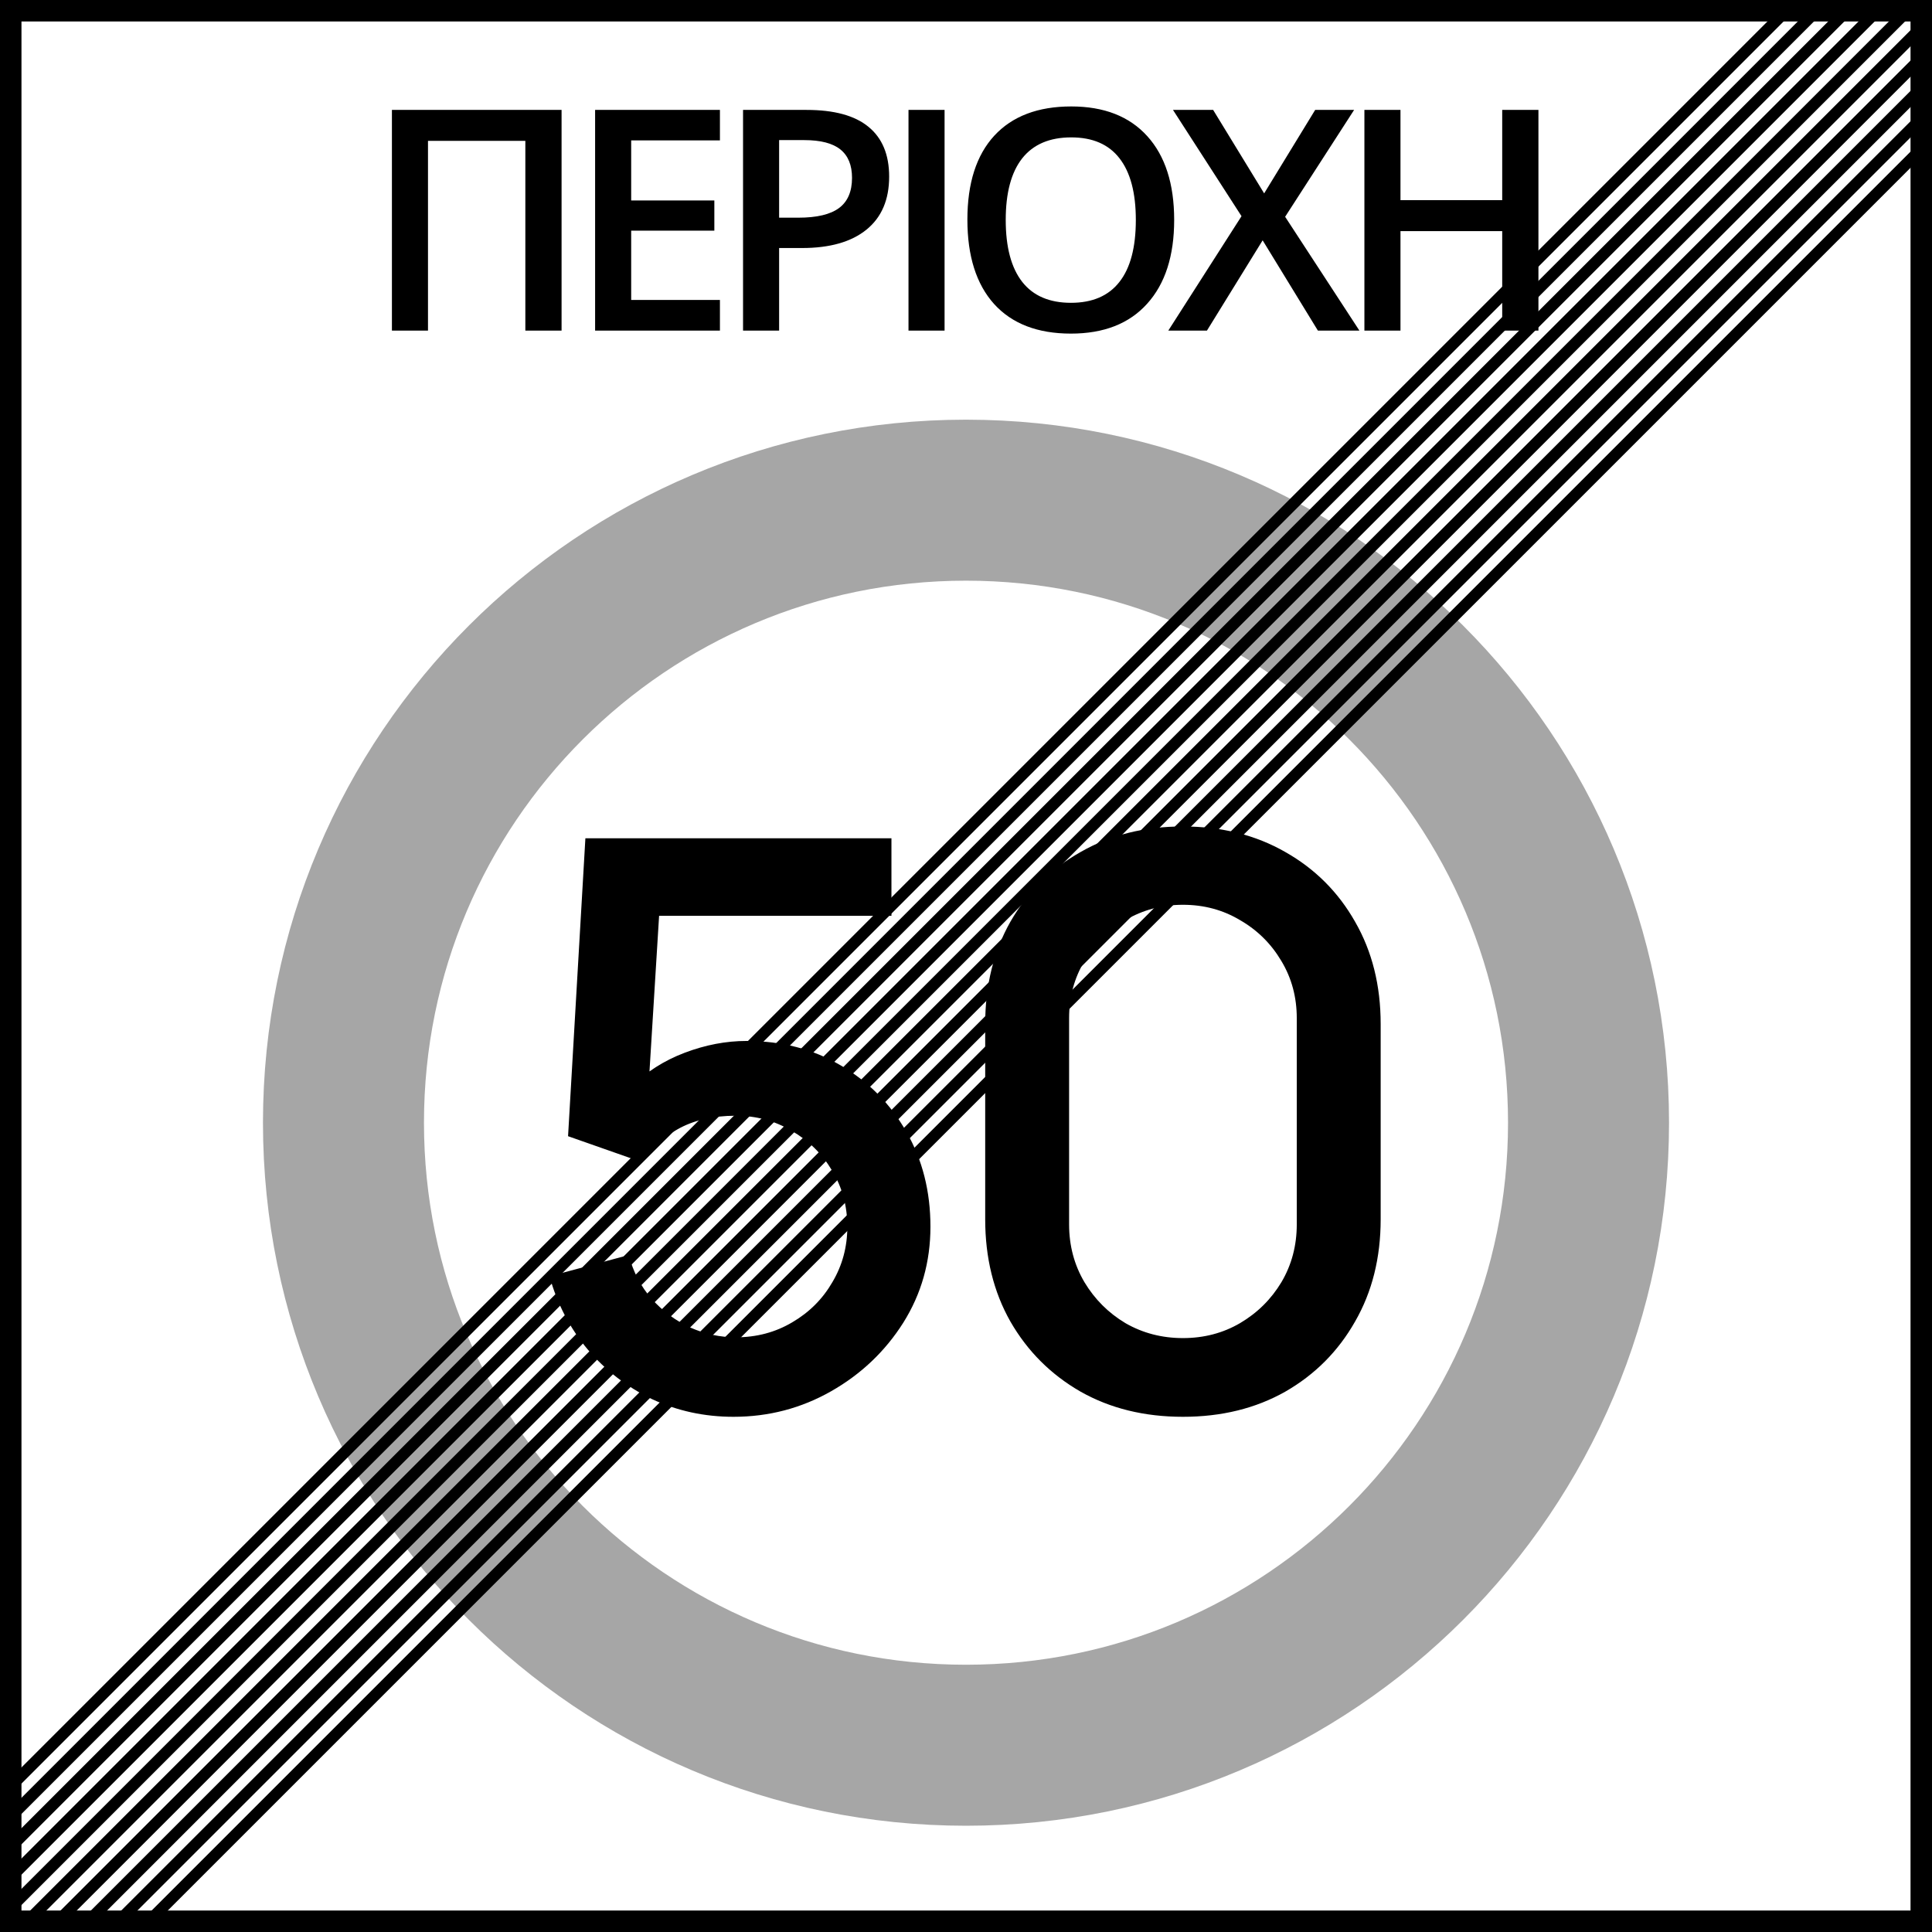 <svg width="900" height="900" viewBox="0 0 900 900" fill="none" xmlns="http://www.w3.org/2000/svg">
<rect x="0" y="0" width="900" height="900" fill="#333333" stroke="none"/>
<g clip-path="url(#clip0_2_2)">
<path d="M895 5H5V895H895V5Z" fill="white" stroke="black" stroke-width="10"/>
<path d="M261.602 154H244.727V65.617H199.375V154H182.57V51.203H261.602V154ZM335.371 154H277.222V51.203H335.371V65.406H294.027V93.391H332.769V107.453H294.027V139.727H335.371V154ZM414.202 82.281C414.202 93.016 410.687 101.242 403.655 106.961C396.624 112.68 386.616 115.539 373.632 115.539H362.944V154H346.14V51.203H375.741C388.585 51.203 398.194 53.828 404.569 59.078C410.991 64.328 414.202 72.062 414.202 82.281ZM362.944 101.406H371.874C380.499 101.406 386.827 99.906 390.858 96.906C394.89 93.906 396.905 89.219 396.905 82.844C396.905 76.938 395.101 72.531 391.491 69.625C387.882 66.719 382.257 65.266 374.616 65.266H362.944V101.406ZM423.213 154V51.203H440.018V154H423.213ZM546.975 102.461C546.975 119.195 542.779 132.203 534.389 141.484C526.045 150.766 514.209 155.406 498.881 155.406C483.365 155.406 471.436 150.812 463.092 141.625C454.795 132.391 450.647 119.289 450.647 102.32C450.647 85.352 454.818 72.32 463.162 63.227C471.553 54.133 483.506 49.586 499.022 49.586C514.303 49.586 526.115 54.203 534.459 63.438C542.803 72.672 546.975 85.68 546.975 102.461ZM468.506 102.461C468.506 115.117 471.061 124.727 476.17 131.289C481.279 137.805 488.85 141.062 498.881 141.062C508.865 141.062 516.389 137.828 521.451 131.359C526.561 124.891 529.115 115.258 529.115 102.461C529.115 89.852 526.584 80.289 521.522 73.773C516.506 67.258 509.006 64 499.022 64C488.943 64 481.326 67.258 476.17 73.773C471.061 80.289 468.506 89.852 468.506 102.461ZM633.259 154H613.923L588.189 111.953L562.244 154H544.244L578.345 100.703L546.423 51.203H565.127L588.892 90.086L612.658 51.203H630.798L598.666 100.984L633.259 154ZM716.661 154H699.786V107.664H652.396V154H635.591V51.203H652.396V93.25H699.786V51.203H716.661V154Z" fill="black"/>
<path d="M740 523C740 683.163 610.163 813 450 813C289.837 813 160 683.163 160 523C160 362.837 289.837 233 450 233C610.163 233 740 362.837 740 523Z" fill="white" stroke="#A6A6A6" stroke-width="75"/>
<path d="M341.69 660C328.112 660 315.451 657.25 303.707 651.75C292.086 646.127 282.116 638.427 273.798 628.65C265.48 618.75 259.547 607.383 256 594.55L292.881 584.65C294.961 592.473 298.508 599.256 303.524 605C308.662 610.744 314.655 615.206 321.506 618.383C328.356 621.44 335.451 622.967 342.791 622.967C352.454 622.967 361.201 620.644 369.03 616C376.981 611.356 383.22 605.123 387.746 597.3C392.394 589.477 394.719 580.86 394.719 571.45C394.719 561.794 392.333 553.056 387.562 545.233C382.914 537.411 376.614 531.239 368.663 526.717C360.834 522.072 352.21 519.75 342.791 519.75C332.026 519.75 322.912 521.889 315.451 526.167C307.989 530.444 302.178 535.394 298.019 541.017L264.624 529.283L272.697 390.5H415.27V426.617H292.331L307.928 412.133L301.505 516.083L293.982 506.367C300.955 499.4 309.273 494.083 318.937 490.417C328.601 486.75 338.203 484.917 347.745 484.917C364.137 484.917 378.755 488.706 391.599 496.283C404.566 503.861 414.78 514.189 422.242 527.267C429.704 540.222 433.435 554.95 433.435 571.45C433.435 587.827 429.215 602.74 420.774 616.183C412.334 629.506 401.141 640.14 387.195 648.083C373.25 656.027 358.082 660 341.69 660ZM551.056 660C533.074 660 517.171 656.09 503.348 648.267C489.524 640.323 478.638 629.444 470.687 615.633C462.858 601.823 458.944 585.933 458.944 567.967V477.033C458.944 459.067 462.858 443.178 470.687 429.367C478.638 415.556 489.524 404.739 503.348 396.917C517.171 388.972 533.074 385 551.056 385C569.038 385 584.939 388.972 598.764 396.917C612.586 404.739 623.412 415.556 631.241 429.367C639.192 443.178 643.168 459.067 643.168 477.033V567.967C643.168 585.933 639.192 601.823 631.241 615.633C623.412 629.444 612.586 640.323 598.764 648.267C584.939 656.09 569.038 660 551.056 660ZM551.056 623.333C560.842 623.333 569.71 621.01 577.662 616.367C585.736 611.6 592.158 605.244 596.929 597.3C601.699 589.233 604.085 580.25 604.085 570.35V474.283C604.085 464.506 601.699 455.644 596.929 447.7C592.158 439.633 585.736 433.278 577.662 428.633C569.71 423.867 560.842 421.483 551.056 421.483C541.269 421.483 532.34 423.867 524.266 428.633C516.314 433.278 509.954 439.633 505.183 447.7C500.413 455.644 498.027 464.506 498.027 474.283V570.35C498.027 580.25 500.413 589.233 505.183 597.3C509.954 605.244 516.314 611.6 524.266 616.367C532.34 621.01 541.269 623.333 551.056 623.333Z" fill="black"/>
<rect x="859.347" y="-26" width="5.324" height="1252.07" transform="rotate(45 859.347 -26)" fill="black"/>
<rect x="866.418" y="-18.929" width="5.324" height="1252.07" transform="rotate(45 866.418 -18.929)" fill="black"/>
<rect x="873.489" y="-11.858" width="5.324" height="1252.07" transform="rotate(45 873.489 -11.858)" fill="black"/>
<rect x="880.56" y="-4.787" width="5.324" height="1252.07" transform="rotate(45 880.56 -4.787)" fill="black"/>
<rect x="887.631" y="2.284" width="5.324" height="1252.07" transform="rotate(45 887.631 2.284)" fill="black"/>
<rect x="894.702" y="9.355" width="5.324" height="1252.07" transform="rotate(45 894.702 9.355)" fill="black"/>
<rect x="901.773" y="16.426" width="5.324" height="1252.07" transform="rotate(45 901.773 16.426)" fill="black"/>
<rect x="908.844" y="23.497" width="5.324" height="1252.07" transform="rotate(45 908.844 23.497)" fill="black"/>
<rect x="915.916" y="30.569" width="5.324" height="1252.07" transform="rotate(45 915.916 30.569)" fill="black"/>
<rect x="922.987" y="37.64" width="5.324" height="1252.07" transform="rotate(45 922.987 37.64)" fill="black"/>
</g>
<defs>
<clipPath id="clip0_2_2">
<rect width="900" height="900" fill="white"/>
</clipPath>
</defs>
</svg>
